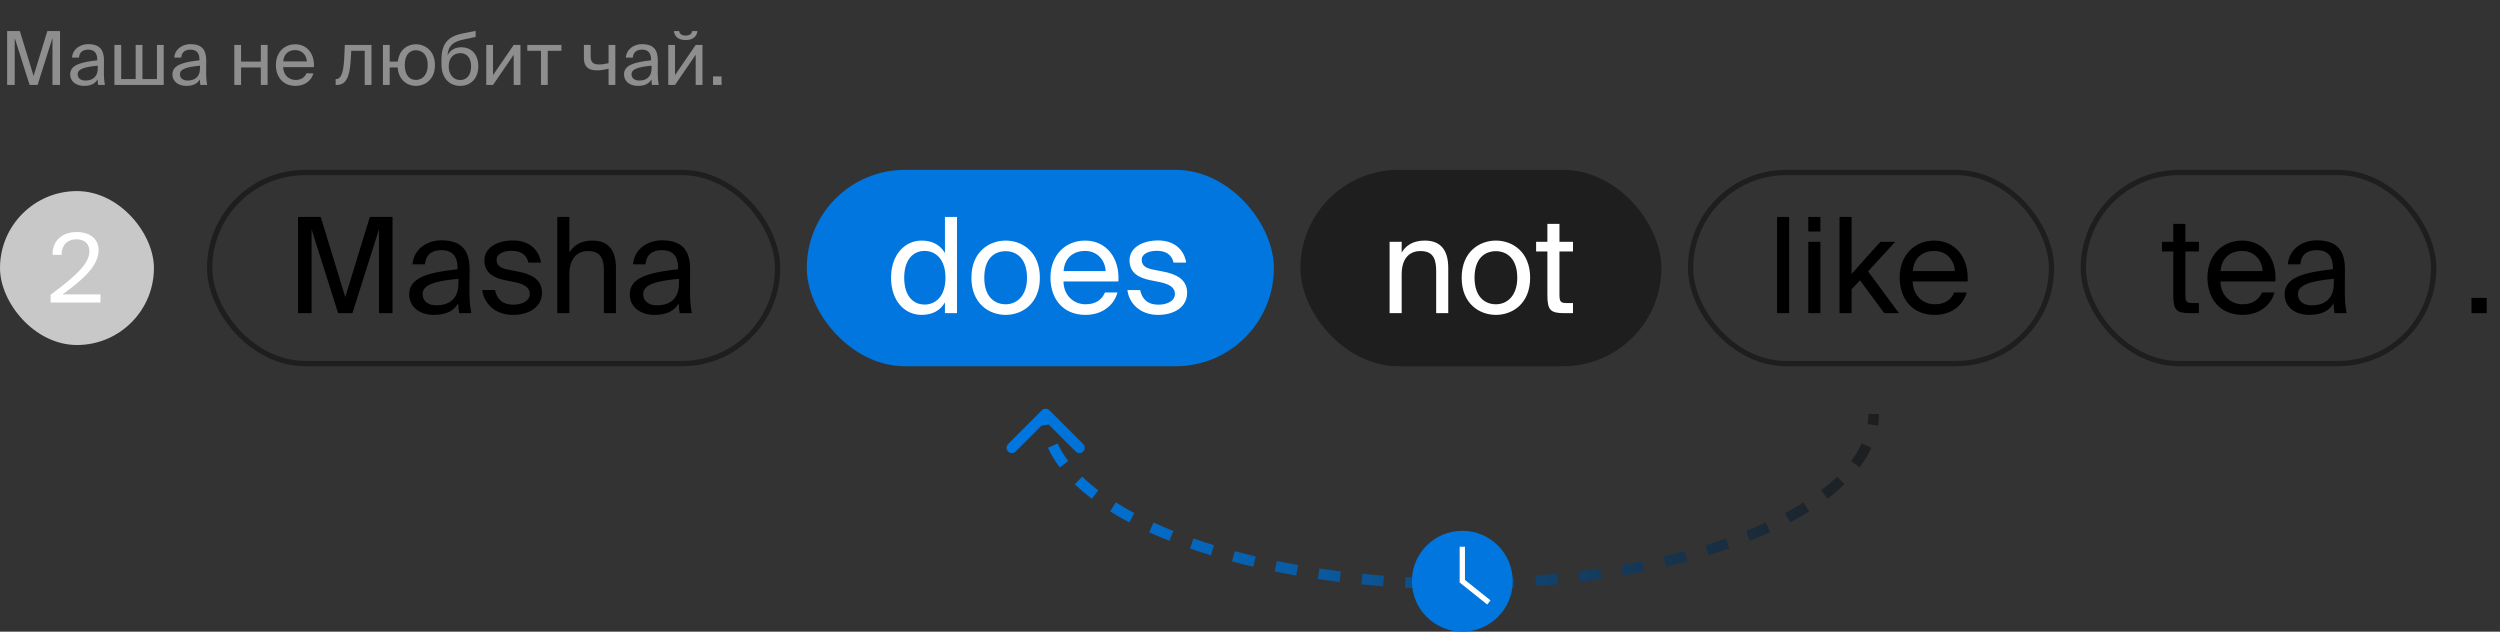 <svg width="471" height="119" viewBox="0 0 471 119" fill="none" xmlns="http://www.w3.org/2000/svg">
	<rect x="0" y="0" width="471" height="119" fill="#333333" stroke="none"/>
	<rect x="318.5" y="32.5" width="68" height="36" rx="18" stroke="#1E1E1E"/>
	<rect x="152" y="32" width="88" height="37" rx="18.5" fill="#0076DE"/>
	<rect y="36" width="29" height="29" rx="14.5" fill="#C8C8C8"/>
	<rect x="392.5" y="32.5" width="66" height="36" rx="18" stroke="#1E1E1E"/>
	<rect x="39.5" y="32.5" width="107" height="36" rx="18" stroke="#1E1E1E"/>
	<path
		d="M66.4 59H63.7L58.7 43.2V59H56.15V40.875H60.425L65.05 55.975L69.675 40.875H73.95V59H71.4V43.2L66.4 59ZM86.37 53.375V52.525C82.245 52.925 79.62 53.55 79.62 55.4C79.62 56.675 80.595 57.525 82.22 57.525C84.345 57.525 86.37 56.55 86.37 53.375ZM81.72 59.325C79.195 59.325 77.095 57.925 77.095 55.45C77.095 52.275 80.695 51.325 86.195 50.725V50.4C86.195 47.925 84.845 47.125 83.145 47.125C81.245 47.125 80.17 48.125 80.07 49.8H77.72C77.92 46.9 80.52 45.275 83.12 45.275C86.845 45.275 88.495 47.025 88.47 50.825L88.445 53.925C88.42 56.2 88.52 57.725 88.795 59H86.495C86.42 58.5 86.345 57.95 86.32 57.15C85.495 58.55 84.12 59.325 81.72 59.325ZM101.935 49.475H99.56C99.185 47.875 97.985 47.25 96.385 47.25C95.06 47.25 93.56 47.725 93.56 48.95C93.56 50.025 94.31 50.5 95.61 50.775L97.51 51.15C99.96 51.6 102.11 52.575 102.11 55.15C102.11 57.825 99.71 59.325 96.635 59.325C93.11 59.325 91.135 57 90.86 54.65H93.26C93.635 56.375 94.685 57.4 96.685 57.4C98.41 57.4 99.81 56.675 99.81 55.4C99.81 54.025 98.535 53.5 97.085 53.175L95.085 52.775C93.26 52.375 91.26 51.575 91.26 49.05C91.26 46.675 93.66 45.3 96.635 45.3C99.56 45.3 101.51 46.9 101.935 49.475ZM107.269 40.875V47.575C108.044 46.3 109.344 45.325 111.619 45.325C114.869 45.325 116.044 47.425 116.044 50.5V59H113.769V51.175C113.769 49.1 113.419 47.3 110.819 47.3C108.619 47.3 107.269 48.8 107.269 51.7V59H104.994V40.875H107.269ZM127.922 53.375V52.525C123.797 52.925 121.172 53.55 121.172 55.4C121.172 56.675 122.147 57.525 123.772 57.525C125.897 57.525 127.922 56.55 127.922 53.375ZM123.272 59.325C120.747 59.325 118.647 57.925 118.647 55.45C118.647 52.275 122.247 51.325 127.747 50.725V50.4C127.747 47.925 126.397 47.125 124.697 47.125C122.797 47.125 121.722 48.125 121.622 49.8H119.272C119.472 46.9 122.072 45.275 124.672 45.275C128.397 45.275 130.047 47.025 130.022 50.825L129.997 53.925C129.972 56.2 130.072 57.725 130.347 59H128.047C127.972 58.5 127.897 57.95 127.872 57.15C127.047 58.55 125.672 59.325 123.272 59.325Z"
		fill="black"/>
	<path
		d="M178.025 47.675V40.875H180.3V59H178.025V56.975C177.2 58.4 175.8 59.325 173.625 59.325C170.525 59.325 167.875 56.8 167.875 52.325C167.875 47.925 170.525 45.325 173.625 45.325C175.8 45.325 177.2 46.25 178.025 47.675ZM178.125 52.325C178.125 48.775 176.225 47.275 174.2 47.275C171.875 47.275 170.35 49.1 170.35 52.325C170.35 55.55 171.875 57.375 174.2 57.375C176.225 57.375 178.125 55.875 178.125 52.325ZM185.438 52.325C185.438 55.925 187.388 57.325 189.463 57.325C191.538 57.325 193.488 55.775 193.488 52.325C193.488 48.725 191.538 47.325 189.463 47.325C187.388 47.325 185.438 48.65 185.438 52.325ZM189.463 45.325C192.588 45.325 195.913 47.45 195.913 52.325C195.913 57.2 192.588 59.325 189.463 59.325C186.338 59.325 183.013 57.2 183.013 52.325C183.013 47.45 186.338 45.325 189.463 45.325ZM210.704 53.025H200.354C200.429 55.925 202.529 57.325 204.504 57.325C206.504 57.325 207.604 56.425 208.179 55.1H210.529C209.929 57.4 207.779 59.325 204.504 59.325C200.254 59.325 197.904 56.275 197.904 52.3C197.904 48.025 200.754 45.325 204.429 45.325C208.554 45.325 210.979 48.75 210.704 53.025ZM204.429 47.275C202.429 47.275 200.579 48.375 200.379 51.075H208.304C208.229 49.175 206.854 47.275 204.429 47.275ZM223.479 49.475H221.104C220.729 47.875 219.529 47.25 217.929 47.25C216.604 47.25 215.104 47.725 215.104 48.95C215.104 50.025 215.854 50.5 217.154 50.775L219.054 51.15C221.504 51.6 223.654 52.575 223.654 55.15C223.654 57.825 221.254 59.325 218.179 59.325C214.654 59.325 212.679 57 212.404 54.65H214.804C215.179 56.375 216.229 57.4 218.229 57.4C219.954 57.4 221.354 56.675 221.354 55.4C221.354 54.025 220.079 53.5 218.629 53.175L216.629 52.775C214.804 52.375 212.804 51.575 212.804 49.05C212.804 46.675 215.204 45.3 218.179 45.3C221.104 45.3 223.054 46.9 223.479 49.475Z"
		fill="white"/>
	<path
		d="M337.075 40.875V59H334.8V40.875H337.075ZM340.684 45.55H342.959V59H340.684V45.55ZM340.684 40.875H342.959V43.625H340.684V40.875ZM346.568 40.875H348.843V51.6L354.268 45.55H357.068L351.943 51.125L357.768 59H354.993L350.418 52.8L348.843 54.5V59H346.568V40.875ZM370.698 53.025H360.348C360.423 55.925 362.523 57.325 364.498 57.325C366.498 57.325 367.598 56.425 368.173 55.1H370.523C369.923 57.4 367.773 59.325 364.498 59.325C360.248 59.325 357.898 56.275 357.898 52.3C357.898 48.025 360.748 45.325 364.423 45.325C368.548 45.325 370.973 48.75 370.698 53.025ZM364.423 47.275C362.423 47.275 360.573 48.375 360.373 51.075H368.298C368.223 49.175 366.848 47.275 364.423 47.275Z"
		fill="black"/>
	<path
		d="M14.436 43.716C16.848 43.716 18.576 44.922 18.576 47.136C18.576 50.16 15.426 52.824 11.772 55.47H18.936V57H9.54V55.524C14.148 52.122 16.848 49.674 16.848 47.352C16.848 45.984 15.966 45.084 14.4 45.084C12.996 45.084 11.646 45.858 11.592 48.018H9.9C9.846 45.426 11.646 43.716 14.436 43.716Z"
		fill="white"/>
	<path
		d="M409.45 45.55V42.175H411.725V45.55H414.275V47.375H411.725V55.35C411.725 56.75 411.825 57.1 413.125 57.1H414.275V59H412.625C410.05 59 409.45 58.425 409.45 55.625V47.375H407.325V45.55H409.45ZM428.683 53.025H418.333C418.408 55.925 420.508 57.325 422.483 57.325C424.483 57.325 425.583 56.425 426.158 55.1H428.508C427.908 57.4 425.758 59.325 422.483 59.325C418.233 59.325 415.883 56.275 415.883 52.3C415.883 48.025 418.733 45.325 422.408 45.325C426.533 45.325 428.958 48.75 428.683 53.025ZM422.408 47.275C420.408 47.275 418.558 48.375 418.358 51.075H426.283C426.208 49.175 424.833 47.275 422.408 47.275ZM439.687 53.375V52.525C435.562 52.925 432.937 53.55 432.937 55.4C432.937 56.675 433.912 57.525 435.537 57.525C437.662 57.525 439.687 56.55 439.687 53.375ZM435.037 59.325C432.512 59.325 430.412 57.925 430.412 55.45C430.412 52.275 434.012 51.325 439.512 50.725V50.4C439.512 47.925 438.162 47.125 436.462 47.125C434.562 47.125 433.487 48.125 433.387 49.8H431.037C431.237 46.9 433.837 45.275 436.437 45.275C440.162 45.275 441.812 47.025 441.787 50.825L441.762 53.925C441.737 56.2 441.837 57.725 442.112 59H439.812C439.737 58.5 439.662 57.95 439.637 57.15C438.812 58.55 437.437 59.325 435.037 59.325Z"
		fill="black"/>
	<path d="M468.5 59H465.625V56.125H468.5V59Z" fill="black"/>
	<path
		d="M7.084 16H5.572L2.772 7.152V16H1.344V5.85H3.738L6.328 14.306L8.918 5.85H11.312V16H9.884V7.152L7.084 16ZM18.414 12.85V12.374C16.104 12.598 14.634 12.948 14.634 13.984C14.634 14.698 15.18 15.174 16.09 15.174C17.28 15.174 18.414 14.628 18.414 12.85ZM15.81 16.182C14.396 16.182 13.22 15.398 13.22 14.012C13.22 12.234 15.236 11.702 18.316 11.366V11.184C18.316 9.798 17.56 9.35 16.608 9.35C15.544 9.35 14.942 9.91 14.886 10.848H13.57C13.682 9.224 15.138 8.314 16.594 8.314C18.68 8.314 19.604 9.294 19.59 11.422L19.576 13.158C19.562 14.432 19.618 15.286 19.772 16H18.484C18.442 15.72 18.4 15.412 18.386 14.964C17.924 15.748 17.154 16.182 15.81 16.182ZM30.84 8.468V16H21.558V8.468H22.832V14.894H25.562V8.468H26.837V14.894H29.567V8.468H30.84ZM37.678 12.85V12.374C35.368 12.598 33.898 12.948 33.898 13.984C33.898 14.698 34.444 15.174 35.354 15.174C36.544 15.174 37.678 14.628 37.678 12.85ZM35.074 16.182C33.66 16.182 32.484 15.398 32.484 14.012C32.484 12.234 34.5 11.702 37.58 11.366V11.184C37.58 9.798 36.824 9.35 35.872 9.35C34.808 9.35 34.206 9.91 34.15 10.848H32.834C32.946 9.224 34.402 8.314 35.858 8.314C37.944 8.314 38.868 9.294 38.854 11.422L38.84 13.158C38.826 14.432 38.882 15.286 39.036 16H37.748C37.706 15.72 37.664 15.412 37.65 14.964C37.188 15.748 36.418 16.182 35.074 16.182ZM50.416 16H49.142V12.71H45.418V16H44.144V8.468H45.418V11.604H49.142V8.468H50.416V16ZM59.146 12.654H53.35C53.392 14.278 54.568 15.062 55.674 15.062C56.794 15.062 57.41 14.558 57.732 13.816H59.048C58.712 15.104 57.508 16.182 55.674 16.182C53.294 16.182 51.978 14.474 51.978 12.248C51.978 9.854 53.574 8.342 55.632 8.342C57.942 8.342 59.3 10.26 59.146 12.654ZM55.632 9.434C54.512 9.434 53.476 10.05 53.364 11.562H57.802C57.76 10.498 56.99 9.434 55.632 9.434ZM69.987 8.468V16H68.713V9.574H66.179L66.067 11.394C65.885 14.432 65.227 16 63.477 16H63.239V14.894H63.379C64.051 14.894 64.695 14.166 64.849 11.044L64.961 8.468H69.987ZM78.332 8.342C80.082 8.342 81.944 9.532 81.944 12.262C81.944 14.992 80.082 16.182 78.332 16.182C76.764 16.182 75.098 15.118 74.916 12.71H73.418V16H72.144V8.468H73.418V11.604H74.944C75.21 9.322 76.792 8.342 78.332 8.342ZM78.332 15.062C79.494 15.062 80.586 14.194 80.586 12.262C80.586 10.246 79.494 9.462 78.332 9.462C77.282 9.462 76.26 10.204 76.26 12.262C76.26 14.278 77.282 15.062 78.332 15.062ZM86.935 8.902C88.643 8.902 90.113 10.092 90.113 12.472C90.113 14.894 88.559 16.182 86.711 16.182C84.765 16.182 83.169 14.824 83.169 12.08V11.212C83.211 8.496 84.107 6.914 87.131 6.312L89.609 5.822V6.956L87.201 7.474C85.367 7.88 84.485 8.566 84.303 10.442C84.807 9.392 85.815 8.902 86.935 8.902ZM86.711 15.076C87.943 15.076 88.755 14.138 88.755 12.5C88.755 10.848 87.887 10.008 86.725 10.008C85.577 10.008 84.541 10.792 84.541 12.486C84.541 14.082 85.437 15.076 86.711 15.076ZM96.779 16V10.316L92.887 16H91.613V8.468H92.887V14.152L96.779 8.468H98.053V16H96.779ZM105.771 9.574H103.195V16H101.921V9.574H99.345V8.468H105.771V9.574ZM115.929 16H114.655V12.948C113.773 13.158 113.101 13.256 112.415 13.256C110.833 13.256 110.007 12.556 110.007 10.918V8.468H111.281V10.652C111.281 11.772 111.813 12.15 112.877 12.15C113.367 12.15 113.955 12.066 114.655 11.898V8.468H115.929V16ZM122.758 12.85V12.374C120.448 12.598 118.978 12.948 118.978 13.984C118.978 14.698 119.524 15.174 120.434 15.174C121.624 15.174 122.758 14.628 122.758 12.85ZM120.154 16.182C118.74 16.182 117.564 15.398 117.564 14.012C117.564 12.234 119.58 11.702 122.66 11.366V11.184C122.66 9.798 121.904 9.35 120.952 9.35C119.888 9.35 119.286 9.91 119.23 10.848H117.914C118.026 9.224 119.482 8.314 120.938 8.314C123.024 8.314 123.948 9.294 123.934 11.422L123.92 13.158C123.906 14.432 123.962 15.286 124.116 16H122.828C122.786 15.72 122.744 15.412 122.73 14.964C122.268 15.748 121.498 16.182 120.154 16.182ZM130.41 5.85H131.404C131.292 6.69 130.76 7.544 129.164 7.544C127.624 7.544 127.036 6.69 126.966 5.85H127.96C128.016 6.298 128.352 6.704 129.178 6.704C130.004 6.704 130.354 6.298 130.41 5.85ZM131.068 16V10.316L127.176 16H125.902V8.468H127.176V14.152L131.068 8.468H132.342V16H131.068ZM135.944 16H134.334V14.39H135.944V16Z"
		fill="#8E8E8E"/>
	<path
		d="M197.354 77.646C197.158 77.451 196.842 77.451 196.646 77.646L193.464 80.828C193.269 81.024 193.269 81.34 193.464 81.535C193.66 81.731 193.976 81.731 194.172 81.535L197 78.707L199.828 81.535C200.024 81.731 200.34 81.731 200.536 81.535C200.731 81.34 200.731 81.024 200.536 80.828L197.354 77.646ZM196.5 78C196.5 78.712 196.555 79.418 196.662 80.118L197.651 79.967C197.551 79.316 197.5 78.66 197.5 78H196.5ZM197.892 84.159C198.456 85.39 199.184 86.591 200.065 87.76L200.864 87.159C200.022 86.041 199.332 84.901 198.801 83.743L197.892 84.159ZM202.845 90.876C203.803 91.8 204.859 92.699 206.009 93.573L206.614 92.777C205.492 91.924 204.466 91.05 203.539 90.156L202.845 90.876ZM209.415 95.92C210.546 96.629 211.741 97.318 212.998 97.986L213.467 97.102C212.23 96.445 211.055 95.768 209.946 95.073L209.415 95.92ZM216.708 99.813C217.926 100.37 219.19 100.91 220.498 101.43L220.868 100.501C219.575 99.987 218.326 99.454 217.124 98.904L216.708 99.813ZM224.362 102.87C225.636 103.314 226.945 103.742 228.286 104.152L228.579 103.196C227.249 102.789 225.952 102.365 224.691 101.926L224.362 102.87ZM232.237 105.284C233.542 105.634 234.873 105.969 236.229 106.287L236.457 105.313C235.111 104.997 233.79 104.666 232.496 104.319L232.237 105.284ZM240.252 107.167C241.58 107.438 242.93 107.694 244.299 107.934L244.472 106.949C243.111 106.71 241.771 106.456 240.452 106.188L240.252 107.167ZM248.361 108.591C249.702 108.79 251.06 108.975 252.434 109.144L252.556 108.152C251.19 107.983 249.84 107.8 248.508 107.601L248.361 108.591ZM256.52 109.599C257.872 109.733 259.237 109.853 260.616 109.958L260.692 108.961C259.321 108.857 257.963 108.737 256.619 108.604L256.52 109.599ZM264.719 110.225C266.078 110.298 267.447 110.357 268.827 110.402L268.859 109.402C267.487 109.358 266.124 109.299 264.773 109.227L264.719 110.225ZM272.938 110.489C273.623 110.496 274.311 110.5 275 110.5V109.5C274.314 109.5 273.63 109.496 272.949 109.489L272.938 110.489ZM275 110.5C275.689 110.5 276.377 110.496 277.062 110.489L277.051 109.489C276.37 109.496 275.686 109.5 275 109.5V110.5ZM281.173 110.402C282.553 110.357 283.922 110.298 285.281 110.225L285.227 109.227C283.876 109.299 282.513 109.358 281.141 109.402L281.173 110.402ZM289.384 109.958C290.763 109.853 292.128 109.733 293.48 109.599L293.381 108.604C292.037 108.737 290.679 108.857 289.308 108.961L289.384 109.958ZM297.566 109.144C298.94 108.975 300.298 108.79 301.639 108.591L301.492 107.601C300.16 107.8 298.81 107.983 297.444 108.152L297.566 109.144ZM305.701 107.934C307.07 107.694 308.42 107.438 309.748 107.167L309.548 106.188C308.229 106.456 306.889 106.71 305.528 106.949L305.701 107.934ZM313.771 106.287C315.127 105.969 316.458 105.634 317.763 105.284L317.504 104.319C316.21 104.666 314.889 104.997 313.543 105.313L313.771 106.287ZM321.714 104.152C323.055 103.742 324.364 103.314 325.638 102.87L325.309 101.926C324.048 102.365 322.751 102.789 321.421 103.196L321.714 104.152ZM329.502 101.43C330.81 100.91 332.074 100.37 333.292 99.813L332.876 98.904C331.674 99.454 330.425 99.987 329.132 100.501L329.502 101.43ZM337.002 97.986C338.259 97.318 339.454 96.629 340.585 95.92L340.054 95.073C338.945 95.768 337.77 96.445 336.533 97.102L337.002 97.986ZM343.991 93.573C345.141 92.699 346.197 91.8 347.155 90.876L346.461 90.156C345.534 91.05 344.508 91.924 343.386 92.777L343.991 93.573ZM349.935 87.76C350.816 86.591 351.544 85.39 352.108 84.159L351.199 83.743C350.668 84.901 349.978 86.041 349.136 87.159L349.935 87.76ZM353.338 80.118C353.445 79.418 353.5 78.712 353.5 78H352.5C352.5 78.66 352.449 79.316 352.349 79.967L353.338 80.118ZM197.707 77.293C197.317 76.902 196.683 76.902 196.293 77.293L189.929 83.657C189.538 84.047 189.538 84.68 189.929 85.071C190.319 85.462 190.953 85.462 191.343 85.071L197 79.414L202.657 85.071C203.047 85.462 203.681 85.462 204.071 85.071C204.462 84.68 204.462 84.047 204.071 83.657L197.707 77.293ZM196 78C196 78.737 196.057 79.469 196.168 80.194L198.145 79.891C198.049 79.265 198 78.635 198 78H196ZM197.437 84.368C198.018 85.634 198.766 86.867 199.666 88.061L201.263 86.858C200.44 85.766 199.77 84.656 199.255 83.534L197.437 84.368ZM202.498 91.236C203.471 92.174 204.543 93.087 205.706 93.971L206.916 92.379C205.809 91.537 204.798 90.675 203.886 89.797L202.498 91.236ZM209.149 96.344C210.291 97.059 211.497 97.754 212.764 98.427L213.702 96.661C212.474 96.009 211.31 95.338 210.212 94.649L209.149 96.344ZM216.5 100.268C217.726 100.829 218.998 101.371 220.313 101.895L221.053 100.037C219.767 99.525 218.526 98.995 217.332 98.449L216.5 100.268ZM224.197 103.342C225.478 103.788 226.792 104.218 228.14 104.63L228.725 102.717C227.401 102.313 226.111 101.891 224.855 101.454L224.197 103.342ZM232.108 105.767C233.417 106.119 234.754 106.454 236.115 106.774L236.572 104.826C235.23 104.512 233.915 104.181 232.626 103.836L232.108 105.767ZM240.152 107.657C241.485 107.929 242.839 108.185 244.213 108.426L244.558 106.456C243.202 106.218 241.866 105.965 240.552 105.698L240.152 107.657ZM248.287 109.085C249.632 109.285 250.994 109.47 252.372 109.64L252.617 107.655C251.256 107.487 249.91 107.304 248.581 107.107L248.287 109.085ZM256.47 110.097C257.826 110.231 259.196 110.352 260.578 110.457L260.73 108.463C259.363 108.359 258.009 108.24 256.668 108.106L256.47 110.097ZM264.692 110.725C266.055 110.798 267.428 110.857 268.811 110.901L268.875 108.902C267.506 108.858 266.148 108.8 264.8 108.727L264.692 110.725ZM272.933 110.989C273.62 110.996 274.309 111 275 111V109C274.316 109 273.634 108.996 272.954 108.989L272.933 110.989ZM275 111C275.691 111 276.38 110.996 277.067 110.989L277.046 108.989C276.366 108.996 275.684 109 275 109V111ZM281.189 110.901C282.572 110.857 283.945 110.798 285.308 110.725L285.2 108.727C283.852 108.8 282.494 108.858 281.125 108.902L281.189 110.901ZM289.422 110.457C290.804 110.352 292.174 110.231 293.53 110.097L293.332 108.106C291.991 108.24 290.637 108.359 289.27 108.463L289.422 110.457ZM297.628 109.64C299.006 109.47 300.368 109.285 301.713 109.085L301.419 107.107C300.09 107.304 298.744 107.487 297.383 107.655L297.628 109.64ZM305.787 108.426C307.161 108.185 308.515 107.929 309.848 107.657L309.448 105.698C308.134 105.965 306.798 106.218 305.442 106.456L305.787 108.426ZM313.885 106.774C315.246 106.454 316.583 106.119 317.892 105.767L317.374 103.836C316.085 104.181 314.77 104.512 313.428 104.826L313.885 106.774ZM321.86 104.63C323.207 104.218 324.522 103.788 325.803 103.342L325.144 101.454C323.889 101.891 322.599 102.313 321.275 102.717L321.86 104.63ZM329.687 101.895C331.002 101.371 332.274 100.829 333.5 100.268L332.668 98.449C331.474 98.995 330.233 99.525 328.947 100.037L329.687 101.895ZM337.236 98.427C338.503 97.754 339.709 97.059 340.851 96.344L339.788 94.649C338.69 95.338 337.526 96.009 336.298 96.661L337.236 98.427ZM344.294 93.971C345.457 93.087 346.529 92.174 347.502 91.236L346.114 89.797C345.202 90.675 344.191 91.537 343.084 92.379L344.294 93.971ZM350.334 88.061C351.234 86.867 351.982 85.634 352.563 84.368L350.745 83.534C350.23 84.656 349.56 85.766 348.737 86.858L350.334 88.061ZM353.832 80.194C353.943 79.469 354 78.737 354 78H352C352 78.635 351.951 79.265 351.855 79.891L353.832 80.194Z"
		fill="url(#paint0_linear_336_25594)"/>
	<circle cx="275.5" cy="109.5" r="9.5" fill="#0076DE"/>
	<path d="M275.5 103V109.5L280.5 113.5" stroke="white"/>
	<rect x="245.5" y="32.5" width="67" height="36" rx="18" fill="#1E1E1E" stroke="#1E1E1E"/>
	<path
		d="M264.075 45.55V47.575C264.85 46.3 266.15 45.325 268.425 45.325C271.675 45.325 272.85 47.425 272.85 50.5V59H270.575V51.175C270.575 49.1 270.225 47.3 267.625 47.3C265.425 47.3 264.075 48.8 264.075 51.7V59H261.8V45.55H264.075ZM277.803 52.325C277.803 55.925 279.753 57.325 281.828 57.325C283.903 57.325 285.853 55.775 285.853 52.325C285.853 48.725 283.903 47.325 281.828 47.325C279.753 47.325 277.803 48.65 277.803 52.325ZM281.828 45.325C284.953 45.325 288.278 47.45 288.278 52.325C288.278 57.2 284.953 59.325 281.828 59.325C278.703 59.325 275.378 57.2 275.378 52.325C275.378 47.45 278.703 45.325 281.828 45.325ZM291.527 45.55V42.175H293.802V45.55H296.352V47.375H293.802V55.35C293.802 56.75 293.902 57.1 295.202 57.1H296.352V59H294.702C292.127 59 291.527 58.425 291.527 55.625V47.375H289.402V45.55H291.527Z"
		fill="white"/>
	<defs>
		<linearGradient id="paint0_linear_336_25594" x1="197" y1="78" x2="353" y2="78" gradientUnits="userSpaceOnUse">
			<stop stop-color="#0076DE"/>
			<stop offset="1" stop-color="#1E1E1E"/>
		</linearGradient>
	</defs>
</svg>
